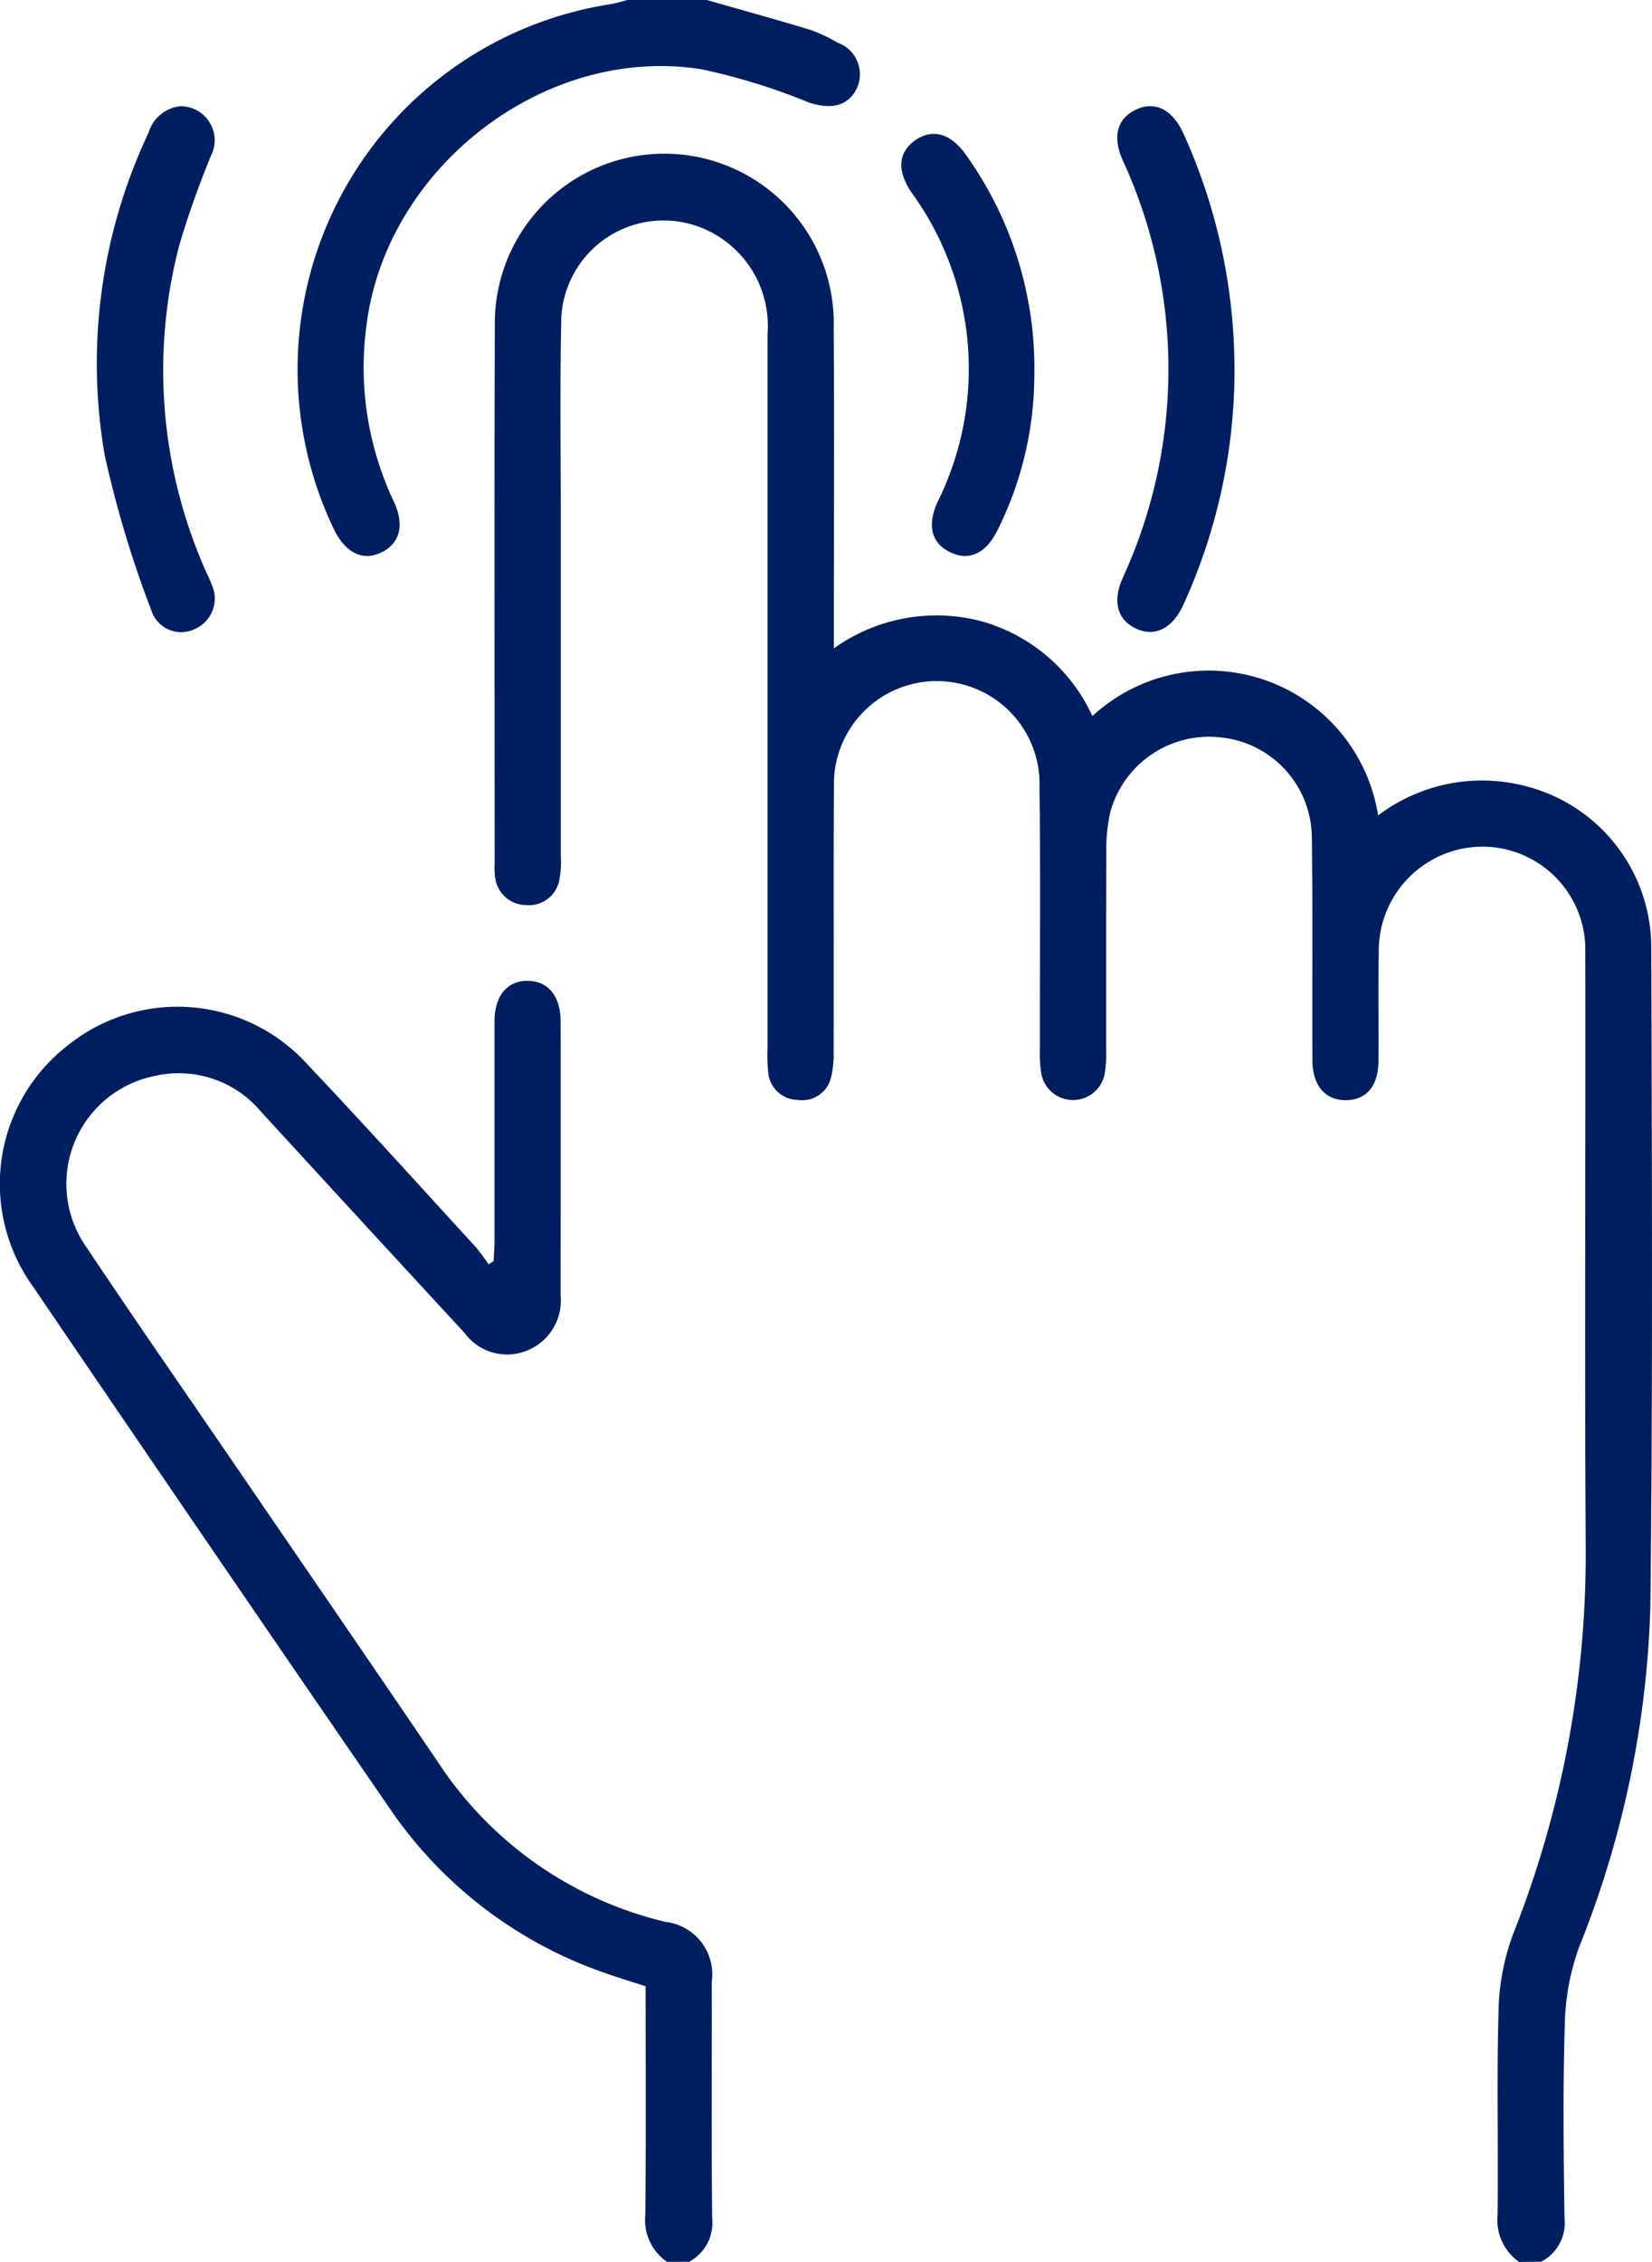 <svg xmlns="http://www.w3.org/2000/svg" xmlns:xlink="http://www.w3.org/1999/xlink" id="Component_91_1" data-name="Component 91 &#x2013; 1" width="64.451" height="88.189" viewBox="0 0 64.451 88.189"><defs><clipPath id="clip-path"><rect id="Rectangle_402" data-name="Rectangle 402" width="64.451" height="88.189" fill="#001f60"></rect></clipPath></defs><g id="Group_1529" data-name="Group 1529" clip-path="url(#clip-path)"><path id="Path_3158" data-name="Path 3158" d="M123.975,108.4a2.006,2.006,0,0,1-.84-1.844c.032-2.641-.039-5.283.038-7.922a9.051,9.051,0,0,1,.566-3.012,40.256,40.256,0,0,0,2.835-15.206c-.048-7.693,0-15.387-.016-23.08a4.014,4.014,0,0,0-5.414-3.864A4.063,4.063,0,0,0,118.5,57.34c-.025,1.406,0,2.813-.01,4.22-.008.978-.454,1.519-1.235,1.543-.819.024-1.337-.542-1.343-1.542-.016-2.928.02-5.857-.025-8.784a3.947,3.947,0,0,0-3.45-3.806,4,4,0,0,0-4.411,2.9,6.642,6.642,0,0,0-.154,1.621c-.015,2.555-.005,5.109-.009,7.664a4.643,4.643,0,0,1-.06.942,1.258,1.258,0,0,1-2.457.025,4.838,4.838,0,0,1-.067-1.027c-.005-3.387.028-6.775-.015-10.162a4.012,4.012,0,1,0-8.02-.078c-.022,3.445,0,6.89-.012,10.334a3.735,3.735,0,0,1-.1,1.019,1.154,1.154,0,0,1-1.305.883,1.169,1.169,0,0,1-1.147-1.082,6.617,6.617,0,0,1-.027-.946q0-13.908,0-27.816a4.119,4.119,0,0,0-2.2-3.986,3.992,3.992,0,0,0-5.848,3.417c-.055,2.726-.015,5.454-.016,8.181q0,6.373,0,12.746a3.542,3.542,0,0,1-.065.939,1.2,1.2,0,0,1-1.269.952,1.226,1.226,0,0,1-1.231-1.107,2.854,2.854,0,0,1-.017-.516c0-7-.017-14.009.007-21.013a6.612,6.612,0,1,1,13.22.175c.03,3.789.007,7.578.007,11.367v1.085a6.878,6.878,0,0,1,5.723-1.068,6.766,6.766,0,0,1,4.364,3.706A6.692,6.692,0,0,1,118.475,52a6.717,6.717,0,0,1,5.792-1.132,6.5,6.5,0,0,1,4.865,6.176c.024,8.583.061,17.167-.034,25.749a38.478,38.478,0,0,1-2.778,13.321,9.365,9.365,0,0,0-.561,3c-.078,2.524-.048,5.052-.013,7.577a1.7,1.7,0,0,1-.909,1.7Z" transform="translate(-64.709 -20.207)" fill="#001f60"></path><path id="Path_3159" data-name="Path 3159" d="M26.023,216.459a1.984,1.984,0,0,1-.847-1.838c.032-2.954.013-5.908.013-8.906-.572-.187-1.114-.348-1.645-.539a16.774,16.774,0,0,1-8.333-6.385q-7-10.175-13.944-20.389a6.829,6.829,0,0,1,1.342-9.344,6.838,6.838,0,0,1,9.412.741c2.211,2.333,4.365,4.721,6.538,7.091a7.576,7.576,0,0,1,.5.676l.2-.125c.012-.272.034-.543.034-.815,0-2.842,0-5.684,0-8.526,0-1,.49-1.59,1.288-1.588s1.29.591,1.292,1.594c.006,3.56,0,7.119,0,10.679a2.1,2.1,0,0,1-1.291,2.136,2.061,2.061,0,0,1-2.466-.69q-3.974-4.3-7.932-8.616a4.184,4.184,0,0,0-4.118-1.4A4.291,4.291,0,0,0,3.4,176.938c1.862,2.793,3.781,5.547,5.676,8.318,2.672,3.907,5.355,7.807,8.014,11.724a14.657,14.657,0,0,0,8.872,6.223,2.063,2.063,0,0,1,1.807,2.338c.008,3.071-.017,6.143.016,9.215a1.721,1.721,0,0,1-.9,1.7Z" transform="translate(0 -128.27)" fill="#001f60"></path><path id="Path_3160" data-name="Path 3160" d="M66.408,0c1.341.383,2.686.753,4.021,1.158a5.915,5.915,0,0,1,1.088.508,1.307,1.307,0,0,1,.714,1.842c-.355.655-1.033.769-1.874.474A24.352,24.352,0,0,0,66.2,2.7c-6.115-.966-12.3,3.834-13.068,9.992A12.214,12.214,0,0,0,54.2,19.557c.429.912.237,1.634-.487,1.982s-1.386.029-1.842-.885A14.41,14.41,0,0,1,62.649.164,6.287,6.287,0,0,0,63.308,0Z" transform="translate(-38.835)" fill="#001f60"></path><path id="Path_3161" data-name="Path 3161" d="M19.695,18.03a1.331,1.331,0,0,1,1.169,1.954,35.775,35.775,0,0,0-1.228,3.472,19.283,19.283,0,0,0,.994,12.607c.09.21.2.413.276.629a1.292,1.292,0,0,1-.67,1.725,1.22,1.22,0,0,1-1.687-.726,42.29,42.29,0,0,1-1.822-6.057A21.049,21.049,0,0,1,18.44,19.06a1.447,1.447,0,0,1,1.254-1.03" transform="translate(-12.643 -13.889)" fill="#001f60"></path><path id="Path_3162" data-name="Path 3162" d="M194.4,28.314a22.051,22.051,0,0,1-2,9.159c-.416.91-1.1,1.256-1.819.932-.744-.335-.955-1.045-.55-1.97a19.489,19.489,0,0,0,0-16.317c-.408-.93-.2-1.627.548-1.968.725-.33,1.393.008,1.818.922a22.234,22.234,0,0,1,2,9.242" transform="translate(-146.236 -13.886)" fill="#001f60"></path><path id="Path_3163" data-name="Path 3163" d="M158.306,32.17a13.566,13.566,0,0,1-1.419,5.975c-.449.932-1.1,1.245-1.833.908-.755-.345-.945-1.042-.524-1.971a11.684,11.684,0,0,0-1.019-12.074c-.576-.854-.515-1.572.157-2.036s1.375-.264,1.964.565a14.305,14.305,0,0,1,2.674,8.633" transform="translate(-117.953 -17.508)" fill="#001f60"></path></g></svg>